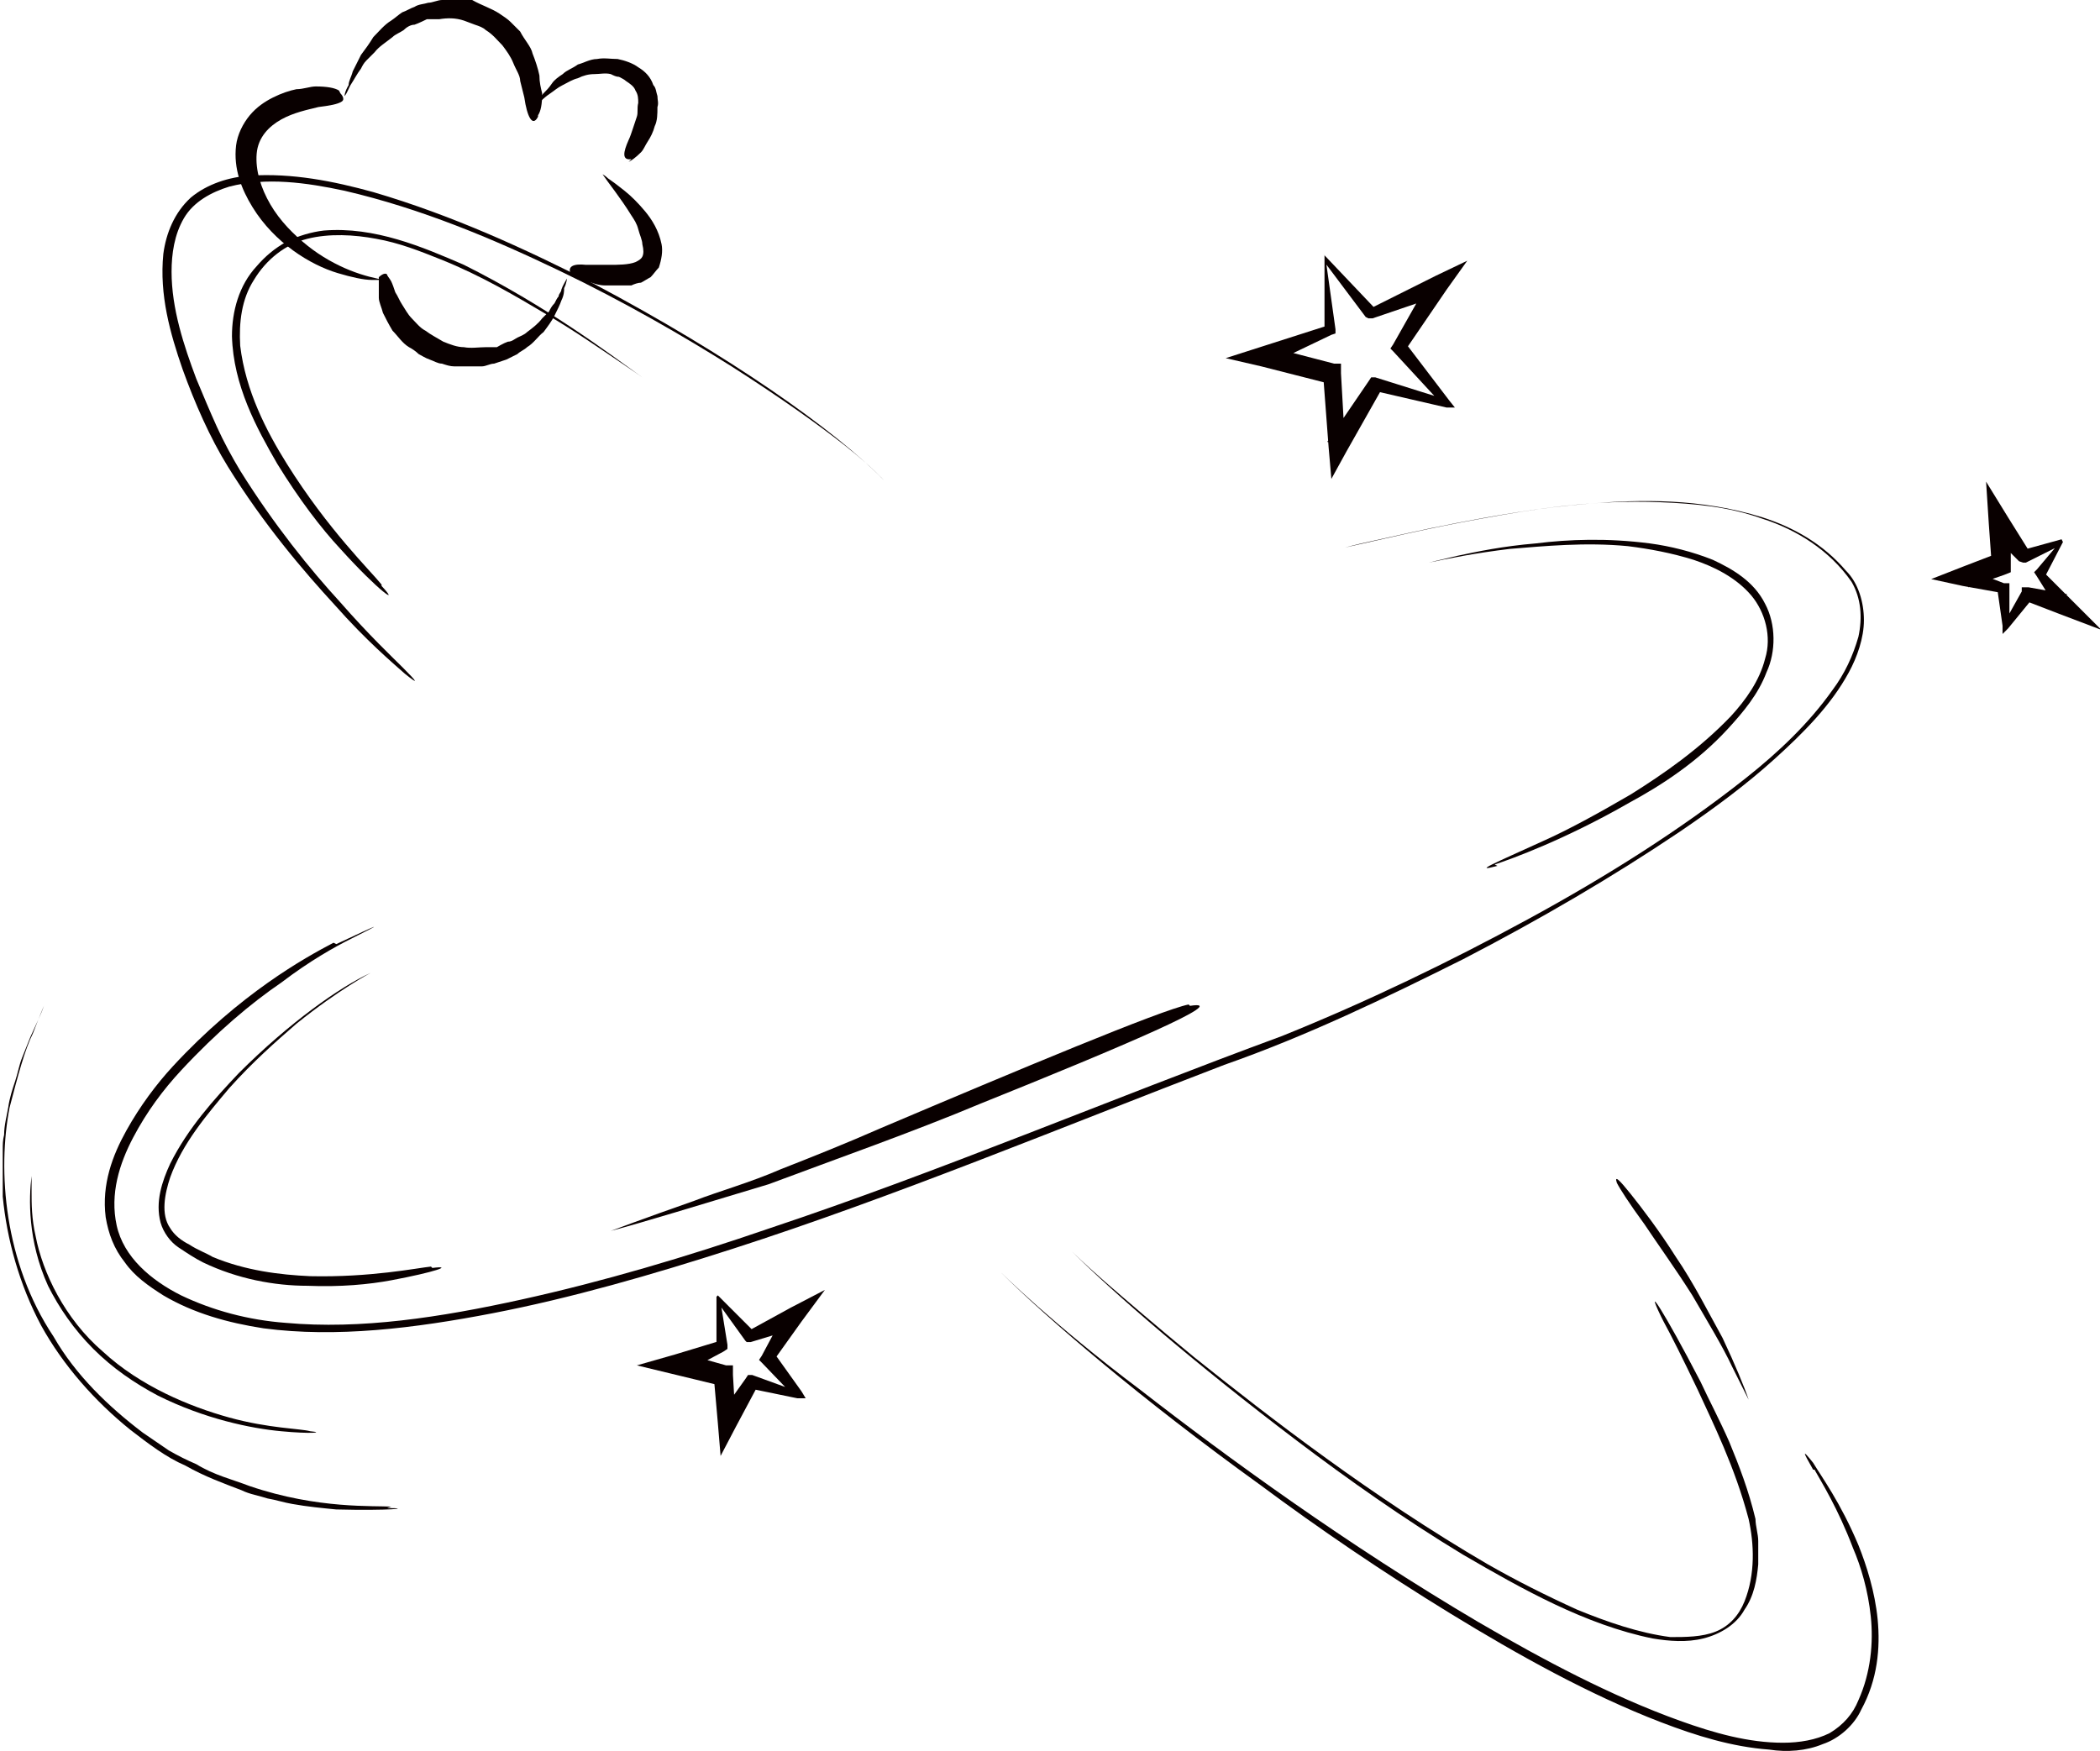<?xml version="1.0" encoding="UTF-8"?>
<svg id="_レイヤー_2" data-name="レイヤー 2" xmlns="http://www.w3.org/2000/svg" viewBox="0 0 15.3 12.76">
  <defs>
    <style>
      .cls-1 {
        fill: #090000;
      }
    </style>
  </defs>
  <g id="d">
    <g>
      <path class="cls-1" d="M3.15,9.24c.16-.02.02.03-.3.09-.16.03-.37.05-.61.04-.24,0-.51-.05-.76-.17-.06-.03-.12-.07-.18-.11-.06-.04-.11-.11-.13-.18-.04-.15.01-.3.07-.43.13-.26.32-.47.5-.66.37-.37.74-.63.96-.73,0,0-.23.12-.54.37-.15.13-.32.28-.49.47-.16.19-.34.4-.43.65-.04.12-.07.27,0,.37.03.05.08.09.14.12.06.04.12.06.17.09.24.1.49.13.71.14.44.01.78-.06.88-.07Z"/>
      <path class="cls-1" d="M10.91,6.31c-.19.05-.02-.02.33-.18.18-.08.4-.2.64-.34.24-.15.5-.33.73-.57.11-.12.21-.26.25-.42.05-.16,0-.34-.1-.46-.11-.13-.27-.21-.42-.26-.16-.05-.32-.08-.48-.1-.31-.03-.61,0-.86.02-.25.03-.45.07-.59.1,0,0,.08-.02.21-.05.14-.03.33-.07.57-.09.24-.03.52-.04.83,0,.15.02.31.06.46.12.15.07.3.16.38.32.08.15.08.35.01.5-.06.16-.17.29-.28.41-.22.24-.48.41-.72.54-.47.27-.86.41-.98.45Z"/>
      <path class="cls-1" d="M2.93,4.86c.12.12.12.13.02.05-.09-.08-.28-.24-.51-.5-.23-.25-.52-.59-.78-1.01-.13-.21-.24-.46-.33-.71-.09-.26-.17-.54-.14-.84.02-.15.08-.3.2-.41.12-.1.28-.15.43-.16.31-.02.61.04.9.12.58.17,1.12.42,1.61.67.98.52,1.75,1.06,2.11,1.43,0,0-.09-.1-.28-.25-.19-.15-.47-.35-.83-.58-.35-.22-.78-.47-1.26-.7-.48-.23-1-.45-1.56-.58-.28-.06-.57-.1-.84-.03-.13.04-.26.11-.33.23-.07.12-.09.26-.09.39,0,.27.09.54.18.78.05.12.1.24.15.35.05.11.11.22.17.32.25.4.51.72.73.96.21.24.38.4.46.48Z"/>
      <path class="cls-1" d="M2.78,4.27c.14.15-.02.04-.3-.27-.14-.15-.3-.36-.46-.62-.15-.26-.32-.57-.33-.93,0-.18.05-.37.18-.51.06-.07.13-.13.22-.18.08-.04.18-.07.27-.08.37-.03.72.12,1.02.25.6.3,1.05.64,1.3.82,0,0-.07-.05-.19-.13-.12-.08-.29-.2-.51-.33-.22-.13-.47-.28-.77-.4-.15-.06-.3-.12-.47-.15-.16-.03-.34-.04-.5,0-.16.04-.3.15-.39.3-.09.14-.11.31-.1.48.04.33.19.62.34.86.3.48.61.78.69.88Z"/>
      <path class="cls-1" d="M13.21,10.71c-.08-.14-.08-.15,0-.05.06.1.2.29.33.6.06.15.12.34.14.54.02.21,0,.44-.12.66-.05.11-.16.21-.28.25-.12.05-.26.06-.39.04-.27-.02-.53-.1-.79-.2-.52-.2-1.04-.49-1.53-.79-.49-.3-.96-.62-1.39-.94-.86-.62-1.55-1.21-1.89-1.55,0,0,.09.09.27.25.17.15.43.37.75.61.63.49,1.51,1.13,2.46,1.69.48.28.97.54,1.47.72.25.09.5.16.75.16.12,0,.24-.02.34-.07.1-.06.17-.14.21-.24.09-.2.11-.42.09-.61-.02-.19-.07-.36-.13-.5-.11-.29-.23-.48-.28-.57Z"/>
      <path class="cls-1" d="M11.78,8.62c-.02-.06.02-.02.1.08.08.1.21.27.33.46.13.19.24.41.34.59.09.19.16.36.19.45,0,0-.05-.1-.12-.24-.07-.15-.18-.33-.29-.52-.12-.19-.25-.37-.35-.52-.11-.15-.18-.26-.2-.3Z"/>
      <path class="cls-1" d="M12.1,9.59c-.12-.25.02-.04.29.48.06.13.14.28.21.44.07.17.14.35.19.56,0,.05.02.11.02.16,0,.05,0,.11,0,.17-.01.11-.03.23-.1.33-.06.11-.18.18-.3.21-.12.03-.25.02-.37,0-.49-.1-.95-.36-1.38-.61-.43-.26-.84-.55-1.21-.83-.74-.56-1.34-1.08-1.64-1.38,0,0,.08.08.24.22.15.13.37.32.65.55.55.44,1.3,1.02,2.14,1.51.21.12.43.23.65.33.22.09.45.17.68.2.11,0,.23,0,.33-.04.1-.04.17-.12.21-.22.08-.2.07-.42.03-.6-.1-.38-.26-.7-.37-.94-.11-.23-.19-.39-.25-.5Z"/>
      <path class="cls-1" d="M2.26,10.43c.11.01,0,.02-.21,0-.22-.02-.56-.09-.9-.26-.17-.09-.33-.2-.47-.34-.14-.14-.25-.3-.33-.46-.15-.33-.14-.64-.12-.8,0,0,0,.04,0,.12,0,.08,0,.19.03.32.05.26.21.6.49.84.27.25.63.4.92.48.29.08.52.08.59.1Z"/>
      <path class="cls-1" d="M2.82,10.99c.19,0,.02.02-.37.01-.1-.01-.21-.02-.32-.04-.06-.01-.12-.03-.18-.04-.06-.02-.13-.03-.19-.06-.13-.05-.27-.1-.41-.18-.14-.06-.27-.16-.4-.26-.26-.21-.49-.47-.65-.76-.16-.3-.25-.63-.28-.94,0-.08,0-.15,0-.23,0-.04,0-.07,0-.11,0-.04,0-.07.01-.11,0-.07.02-.14.03-.2.01-.07.03-.13.05-.19.02-.06.03-.12.05-.17.02-.05.04-.1.06-.15.04-.09.08-.17.1-.23,0,0-.03.07-.08.2-.06.12-.11.31-.17.54-.09.46-.04,1.13.32,1.67.16.28.4.51.65.7.06.04.13.09.19.13.07.04.13.07.2.1.13.08.26.11.39.16.5.17.91.14,1.03.15Z"/>
      <path class="cls-1" d="M3.92.85c-.04.08-.08,0-.1-.14-.01-.04-.02-.08-.03-.12,0-.04-.03-.08-.05-.13-.02-.05-.05-.09-.08-.13-.04-.04-.07-.08-.12-.11-.02-.02-.05-.03-.08-.04-.03-.01-.05-.02-.08-.03-.06-.02-.12-.02-.18-.01h-.09s-.06.03-.09.04c-.03,0-.06.02-.08.04-.03.02-.06.03-.08.05-.05.04-.1.07-.13.11-.02.02-.04.04-.06.06-.02.02-.03.04-.04.06-.03.04-.05.08-.07.11-.02.03-.03.07-.05.09,0,0,0-.03.03-.08,0-.03.02-.06.03-.1.02-.04.04-.08.06-.12.03-.04.06-.08.09-.13.04-.04.08-.09.13-.12.03-.02.05-.04.08-.06.03-.01.06-.03.09-.04.03-.02.07-.02.1-.03.03,0,.07-.02.1-.02.04,0,.07,0,.11,0h.11c.07.04.14.06.2.1.03.02.06.04.08.06.02.02.05.05.07.07.03.06.08.11.09.16.02.05.04.11.05.16,0,.05.01.09.02.13,0,.08-.01.13-.03.16Z"/>
      <path class="cls-1" d="M4.6,1.16c-.07.01-.06-.05-.02-.14.01-.02.02-.05.03-.08.01-.03.02-.06.03-.09.01-.03,0-.06.01-.1,0-.03,0-.06-.02-.09-.01-.03-.04-.05-.07-.07-.01-.01-.03-.02-.05-.03-.02,0-.04-.01-.06-.02-.04-.01-.08,0-.12,0-.04,0-.08.01-.12.03-.04.01-.07.03-.11.05-.04.02-.06.04-.09.06-.06.04-.09.08-.12.11,0,0,.01-.02.03-.05.01-.02.02-.04.04-.06.02-.02.04-.04.06-.07.02-.03.05-.05.08-.07.03-.03.07-.04.11-.07.04-.01.09-.04.14-.04.05-.01.1,0,.15,0,.05.01.11.03.15.06.05.03.09.07.11.13.02.02.02.05.03.08,0,.03.01.05,0,.08,0,.05,0,.1-.02.14-.01.04-.03.08-.05.11-.02.03-.03.06-.05.08-.04.04-.07.06-.09.07Z"/>
      <path class="cls-1" d="M4.16,2c-.03-.06.02-.08.11-.07.03,0,.05,0,.08,0,.03,0,.06,0,.09,0,.06,0,.14,0,.19-.02.02-.01.04-.02.05-.04.01-.02.01-.05,0-.09,0-.03-.02-.07-.03-.11-.01-.04-.03-.07-.05-.1-.08-.13-.17-.24-.21-.3,0,0,.02.01.04.03.03.02.07.05.12.09.05.04.1.09.15.15.05.06.1.14.12.24.01.05,0,.11-.02.17-.02.02-.04.05-.06.07-.02.01-.05.03-.07.04-.02,0-.05.01-.07.02-.02,0-.04,0-.07,0-.04,0-.08,0-.12,0-.04,0-.07-.01-.1-.02-.03,0-.06-.01-.08-.02-.04-.02-.08-.04-.09-.06Z"/>
      <path class="cls-1" d="M2.76,2.02s.04-.04.06-.02c0,.01.02.03.03.05.01.02.02.05.03.08.02.03.03.06.05.09.02.03.04.07.07.1.03.03.06.07.1.09.04.03.08.05.13.08.05.02.1.04.15.04.05.01.11,0,.16,0h.08s.05-.03.08-.04c.03,0,.05-.02.07-.03.02-.01.05-.02.07-.04.04-.03.08-.06.11-.1.02-.02.03-.03.05-.05.01-.02.02-.04.04-.06.01-.02.02-.04.03-.05,0-.02.02-.03.02-.05.01-.03.03-.06.04-.08,0,0,0,.03-.02.07,0,.02,0,.05-.02.09-.01.03-.03.07-.05.11-.02.04-.05.08-.08.12-.04.03-.07.08-.12.11-.02.02-.05.03-.07.05l-.08.04s-.06.02-.09.03c-.03,0-.06.02-.09.02h-.1s-.1,0-.1,0c-.03,0-.06-.01-.09-.02-.03,0-.06-.02-.09-.03-.03-.01-.06-.03-.08-.04-.02-.02-.05-.04-.07-.05-.05-.03-.08-.08-.12-.12-.03-.05-.05-.09-.07-.13-.01-.04-.03-.08-.03-.11,0-.03,0-.06,0-.09,0-.02,0-.04,0-.05Z"/>
      <path class="cls-1" d="M2.48.68s.04.04.01.06c-.03.02-.09.03-.17.04-.08.02-.18.04-.27.09-.09.05-.17.13-.18.25-.01.12.03.25.1.37.07.12.17.22.27.3.1.08.21.14.31.18.1.04.19.06.25.07,0,0-.03,0-.09,0-.06,0-.15-.02-.25-.05-.2-.06-.46-.22-.62-.48-.08-.13-.14-.28-.12-.45.01-.08.05-.16.1-.22.05-.06.11-.1.17-.13.06-.03.12-.05.17-.06.05,0,.1-.02.14-.02.08,0,.14.01.17.03Z"/>
      <path class="cls-1" d="M2.45,6.88c.34-.16.35-.16.11-.04-.12.06-.3.16-.51.32-.22.15-.47.36-.73.64-.13.14-.25.3-.35.49-.1.19-.17.41-.12.64.05.23.25.4.47.51.23.11.49.18.76.2.55.05,1.13-.04,1.72-.17.59-.13,1.2-.31,1.81-.52,1.23-.41,2.48-.94,3.73-1.4.62-.25,1.22-.54,1.79-.85.57-.31,1.11-.65,1.59-1.03.24-.19.46-.4.63-.64.09-.12.15-.25.19-.39.03-.14.02-.28-.05-.4-.16-.23-.4-.38-.65-.46-.25-.09-.5-.11-.74-.12-.49-.02-.93.05-1.31.12-.39.07-.72.15-.99.21,0,0,.07-.02.21-.05.14-.03.35-.08.61-.13.26-.05.59-.11.96-.14.37-.03.81-.04,1.26.1.22.07.44.19.61.39.09.09.13.23.13.36,0,.13-.05.27-.11.38-.13.24-.33.44-.54.63-.21.19-.44.36-.69.53-.49.33-1.02.64-1.58.93-.56.28-1.14.56-1.74.77-1.2.46-2.4.96-3.58,1.34-.59.19-1.18.36-1.75.47-.57.11-1.14.18-1.67.11-.26-.04-.51-.11-.73-.24-.11-.07-.21-.14-.28-.24-.08-.1-.12-.21-.14-.33-.03-.24.05-.45.15-.63.1-.18.22-.34.34-.47.49-.53.96-.79,1.17-.9Z"/>
      <path class="cls-1" d="M8.67,7.33c.32-.05-.5.3-1.52.71-.5.21-1.07.41-1.55.59-.5.15-.92.28-1.15.34,0,0,.24-.09.61-.22.18-.07.4-.13.63-.23.23-.09.48-.19.73-.3.99-.42,2.04-.86,2.24-.9Z"/>
      <path class="cls-1" d="M5.23,9.44l.26.26h-.04s.31-.17.31-.17l.25-.13-.17.23-.2.28v-.05s.2.28.2.28l.03.05h-.06s-.34-.07-.34-.07l.05-.02-.16.3-.11.21-.02-.24-.03-.34.06.07-.33-.08-.29-.07.28-.08.33-.1-.03.04v-.36ZM5.25,9.49l.05.31v.03s-.03.02-.03.02l-.3.16v-.15s.32.09.32.09h.05s0,.07,0,.07l.02.34-.13-.03.2-.28.02-.03h.03s.33.12.33.12l-.02.04-.24-.25-.02-.02.02-.03.16-.3.09.1-.33.1h-.03s-.01-.01-.01-.01l-.18-.25Z"/>
      <path class="cls-1" d="M15.03,3.95l-.14.27v-.05s.2.2.2.2l.22.22-.29-.11-.26-.1.05-.02-.18.22-.04.04v-.06s-.04-.28-.04-.28l.03.04-.28-.05-.23-.05.23-.09.26-.1-.05.07-.02-.28-.02-.31.16.26.15.24h-.05s.29-.08.29-.08ZM14.98,3.99l-.22.11h-.02s-.03-.01-.03-.01l-.2-.2.14-.05v.28s0,.05,0,.05l-.05.02-.26.09v-.13s.26.1.26.1h.04s0,.04,0,.04v.28s-.05-.01-.05-.01l.14-.25v-.03s.05,0,.05,0l.28.05-.07.11-.15-.24-.02-.03.02-.02.16-.19Z"/>
      <path class="cls-1" d="M9.64,1.85l.38.4h-.04s.48-.24.48-.24l.23-.11-.15.21-.3.44v-.05s.32.42.32.42l.04.05h-.06s-.52-.12-.52-.12l.05-.02-.26.46-.11.2-.02-.23-.04-.53.06.07-.51-.13-.26-.06.25-.08.5-.16-.03.04v-.55ZM9.66,1.9l.07.5v.03s-.03.01-.03.01l-.48.23v-.15s.5.13.5.13h.05s0,.07,0,.07l.03.53-.13-.03.3-.44.02-.03h.03s.51.16.51.16l-.02.04-.36-.39-.02-.02.02-.03.26-.46.09.1-.5.17h-.03s-.02-.01-.02-.01l-.3-.4Z"/>
    </g>
  </g>
</svg>